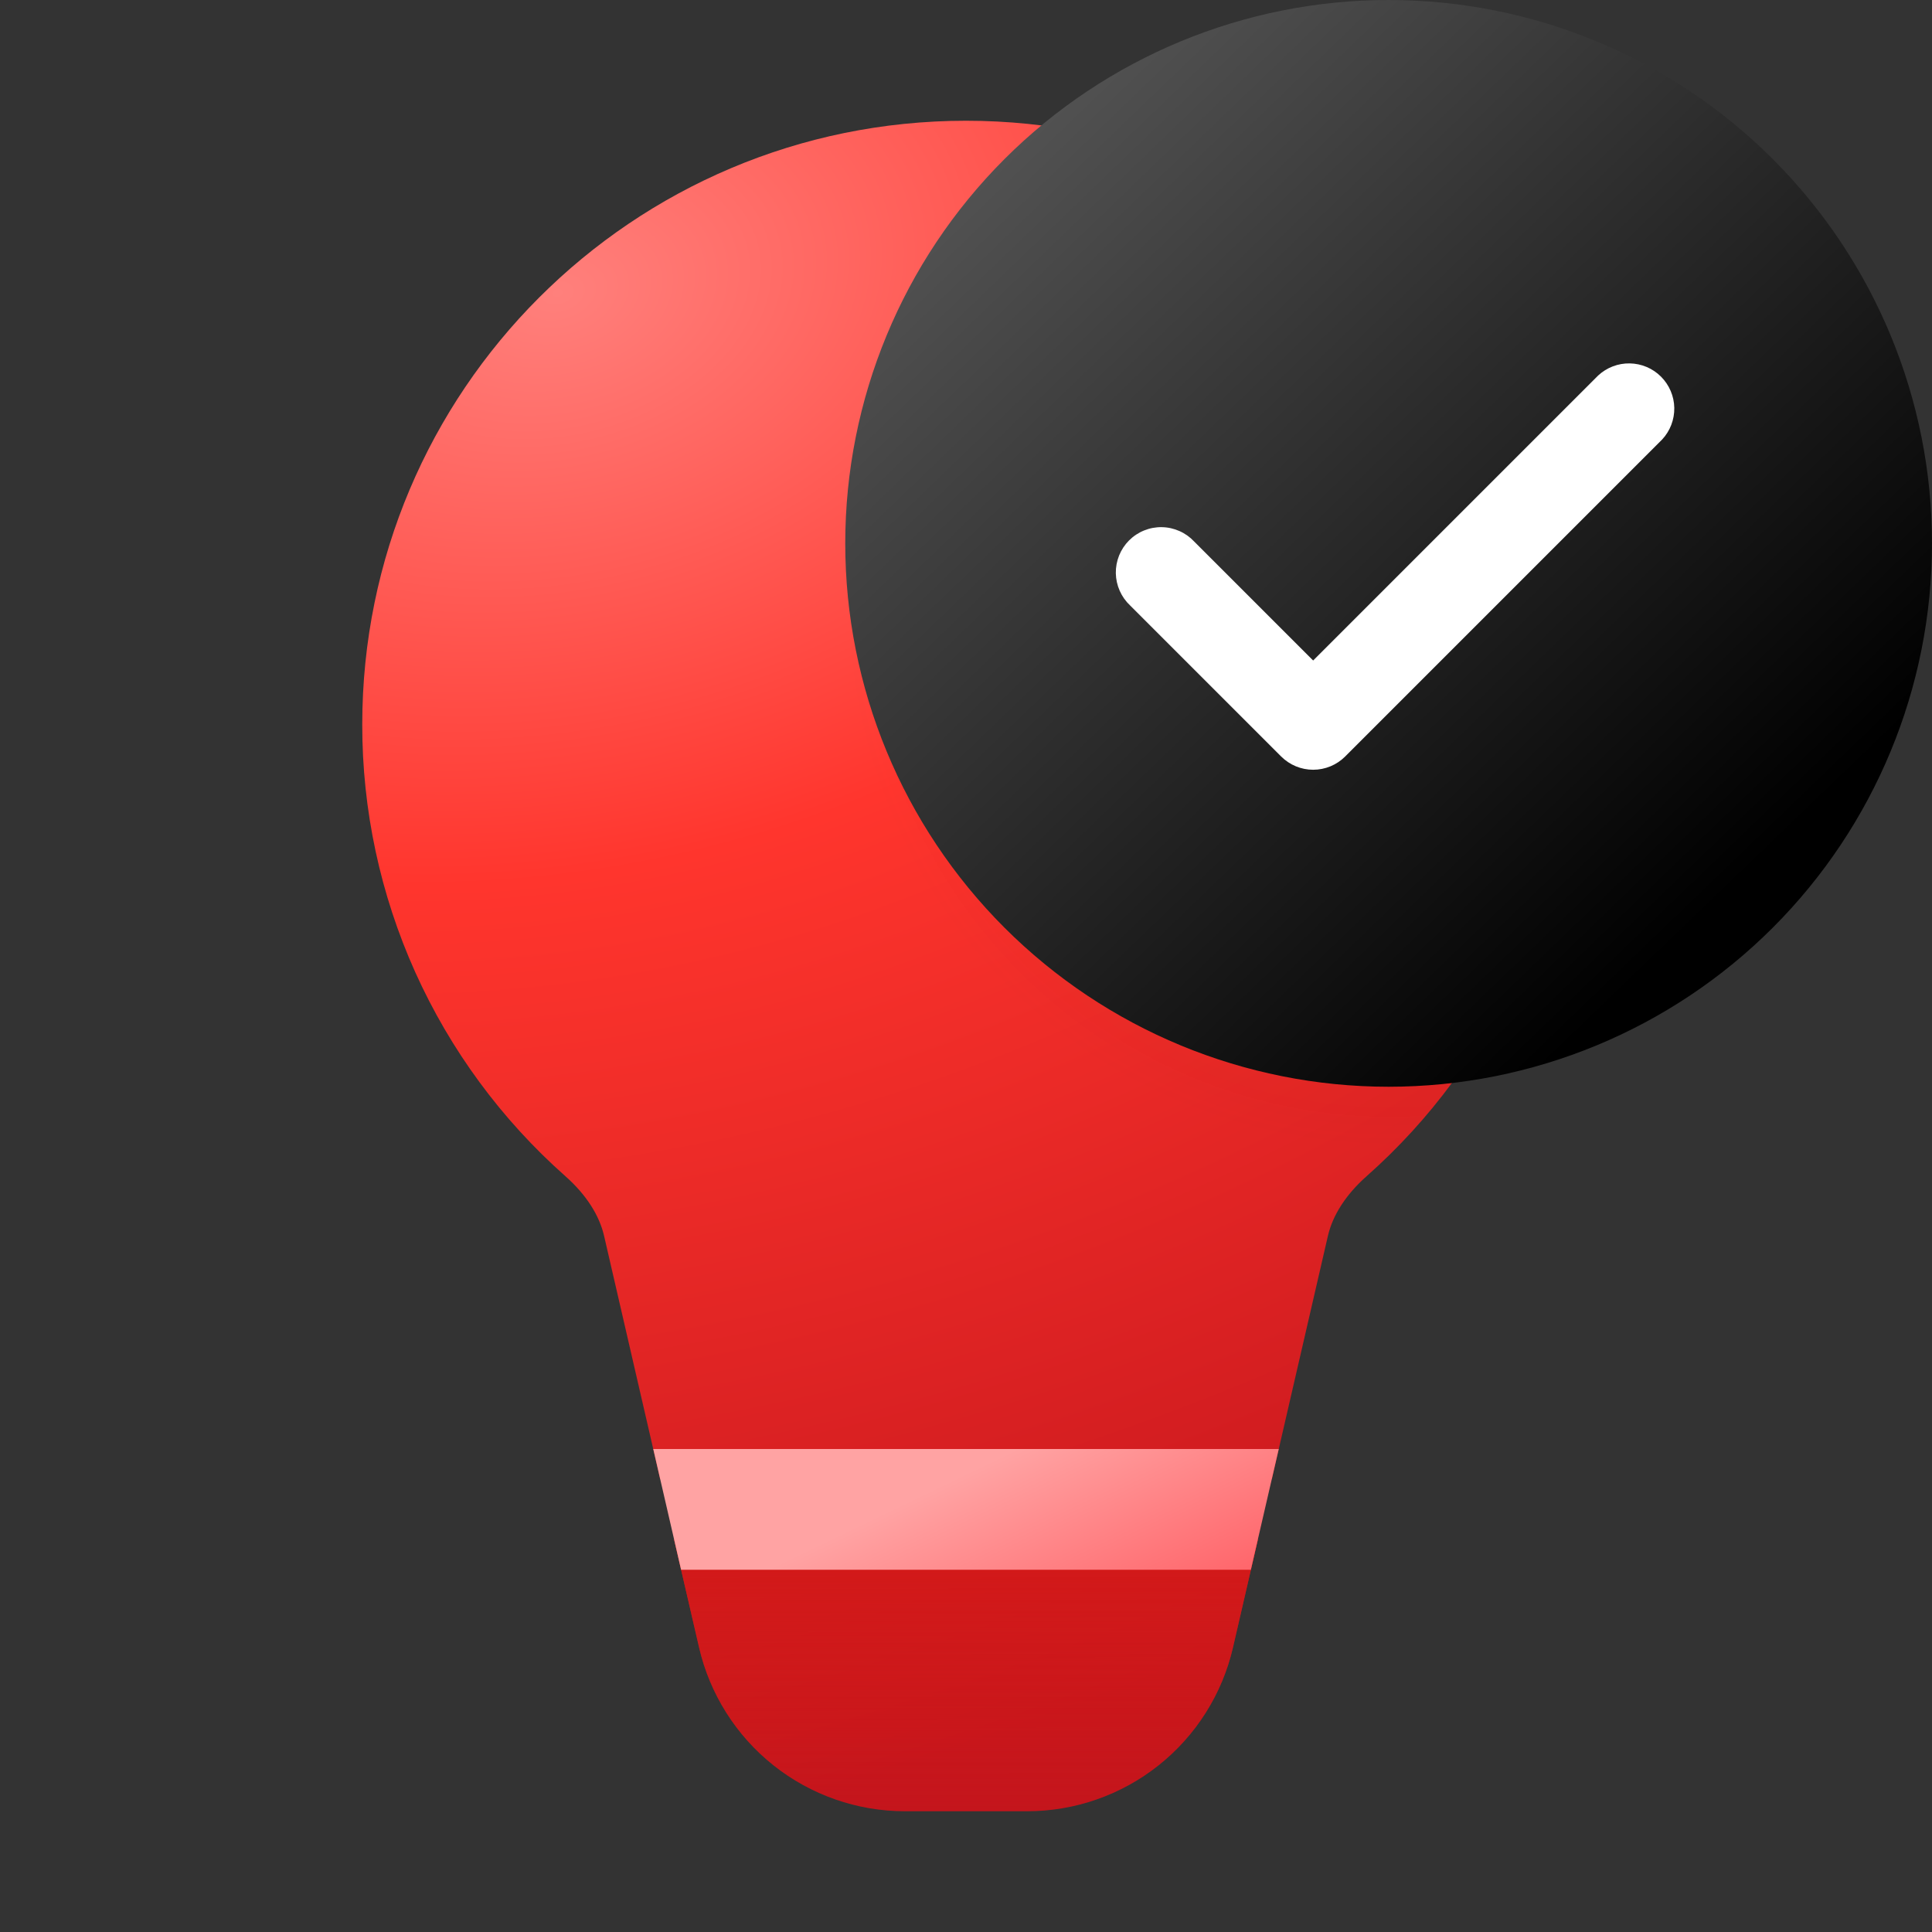 <?xml version="1.0" encoding="UTF-8"?> <svg xmlns="http://www.w3.org/2000/svg" width="64" height="64" viewBox="0 0 64 64" fill="none"><rect x="0" y="0" width="64" height="64" fill="#333333" stroke="none"/><path d="M41.668 51L40.844 54.574C40.488 56.116 39.62 57.492 38.381 58.478C37.143 59.463 35.607 60 34.024 60H29.978C28.395 60 26.859 59.463 25.621 58.478C24.382 57.492 23.514 56.116 23.158 54.574L22.332 51H41.668Z" fill="url(#paint0_radial_54_17817)"></path><path d="M41.668 51L40.844 54.574C40.488 56.116 39.62 57.492 38.381 58.478C37.143 59.463 35.607 60 34.024 60H29.978C28.395 60 26.859 59.463 25.621 58.478C24.382 57.492 23.514 56.116 23.158 54.574L22.332 51H41.668Z" fill="url(#paint1_linear_54_17817)"></path><path d="M32 4C20.954 4 12 12.954 12 24C11.997 26.829 12.596 29.626 13.756 32.206C14.917 34.785 16.612 37.089 18.73 38.964C19.416 39.572 19.852 40.254 20.01 40.936L21.87 49H42.13L43.99 40.936C44.148 40.256 44.584 39.572 45.27 38.964C47.388 37.089 49.083 34.785 50.244 32.206C51.404 29.626 52.003 26.829 52 24C52 12.954 43.046 4 32 4Z" fill="url(#paint2_radial_54_17817)"></path><path d="M32 4C20.954 4 12 12.954 12 24C11.997 26.829 12.596 29.626 13.756 32.206C14.917 34.785 16.612 37.089 18.73 38.964C19.416 39.572 19.852 40.254 20.01 40.936L21.87 49H42.13L43.99 40.936C44.148 40.256 44.584 39.572 45.27 38.964C47.388 37.089 49.083 34.785 50.244 32.206C51.404 29.626 52.003 26.829 52 24C52 12.954 43.046 4 32 4Z" fill="url(#paint3_radial_54_17817)" fill-opacity="0.2"></path><path d="M42.36 48H21.64L22.562 52H41.436L42.36 48Z" fill="url(#paint4_linear_54_17817)"></path><path d="M64 18C64 13.226 62.104 8.648 58.728 5.272C55.352 1.896 50.774 0 46 0C41.226 0 36.648 1.896 33.272 5.272C29.896 8.648 28 13.226 28 18C28 22.774 29.896 27.352 33.272 30.728C36.648 34.104 41.226 36 46 36C50.774 36 55.352 34.104 58.728 30.728C62.104 27.352 64 22.774 64 18Z" fill="url(#paint5_linear_54_17817)"></path><path fill-rule="evenodd" clip-rule="evenodd" d="M55.06 14.56C55.325 14.276 55.469 13.9 55.463 13.511C55.456 13.122 55.298 12.752 55.023 12.477C54.749 12.202 54.378 12.045 53.989 12.038C53.601 12.031 53.225 12.175 52.94 12.44L43.5 21.88L39.56 17.94C39.423 17.793 39.257 17.674 39.073 17.593C38.889 17.511 38.691 17.466 38.489 17.463C38.288 17.459 38.088 17.496 37.901 17.572C37.714 17.647 37.545 17.759 37.402 17.902C37.26 18.044 37.148 18.214 37.072 18.401C36.997 18.588 36.96 18.788 36.963 18.989C36.967 19.191 37.011 19.389 37.093 19.573C37.175 19.757 37.293 19.923 37.44 20.06L42.44 25.06C42.722 25.341 43.103 25.499 43.5 25.499C43.898 25.499 44.279 25.341 44.56 25.06L55.06 14.56Z" fill="url(#paint6_linear_54_17817)"></path><defs><radialGradient id="paint0_radial_54_17817" cx="0" cy="0" r="1" gradientUnits="userSpaceOnUse" gradientTransform="translate(19.88 22.896) rotate(71.316) scale(37.309 64.988)"><stop stop-color="#FF443D"></stop><stop offset="0.376" stop-color="#DE241D"></stop><stop offset="1" stop-color="#C4151C"></stop></radialGradient><linearGradient id="paint1_linear_54_17817" x1="31.998" y1="51" x2="32" y2="60" gradientUnits="userSpaceOnUse"><stop stop-color="#D31919"></stop><stop offset="1" stop-color="#D31919" stop-opacity="0"></stop></linearGradient><radialGradient id="paint2_radial_54_17817" cx="0" cy="0" r="1" gradientUnits="userSpaceOnUse" gradientTransform="translate(18.664 9.655) rotate(75.116) scale(51.199 72.953)"><stop stop-color="#FF807C"></stop><stop offset="0.376" stop-color="#FF352D"></stop><stop offset="1" stop-color="#C4151C"></stop></radialGradient><radialGradient id="paint3_radial_54_17817" cx="0" cy="0" r="1" gradientUnits="userSpaceOnUse" gradientTransform="translate(46 20) rotate(180) scale(18 18)"><stop offset="0.165" stop-color="#741C06"></stop><stop offset="1" stop-color="#741C06" stop-opacity="0"></stop></radialGradient><linearGradient id="paint4_linear_54_17817" x1="30.362" y1="49.588" x2="33.936" y2="57" gradientUnits="userSpaceOnUse"><stop stop-color="#FFA3A3"></stop><stop offset="1" stop-color="#FF5B61"></stop></linearGradient><linearGradient id="paint5_linear_54_17817" x1="29.284" y1="6.752" x2="54.128" y2="32.564" gradientUnits="userSpaceOnUse"><stop stop-color="#555555"></stop><stop offset="1"></stop></linearGradient><linearGradient id="paint6_linear_54_17817" x1="40.468" y1="13.378" x2="43.6" y2="28.526" gradientUnits="userSpaceOnUse"><stop stop-color="white"></stop><stop offset="1" stop-color="white"></stop></linearGradient></defs></svg> 